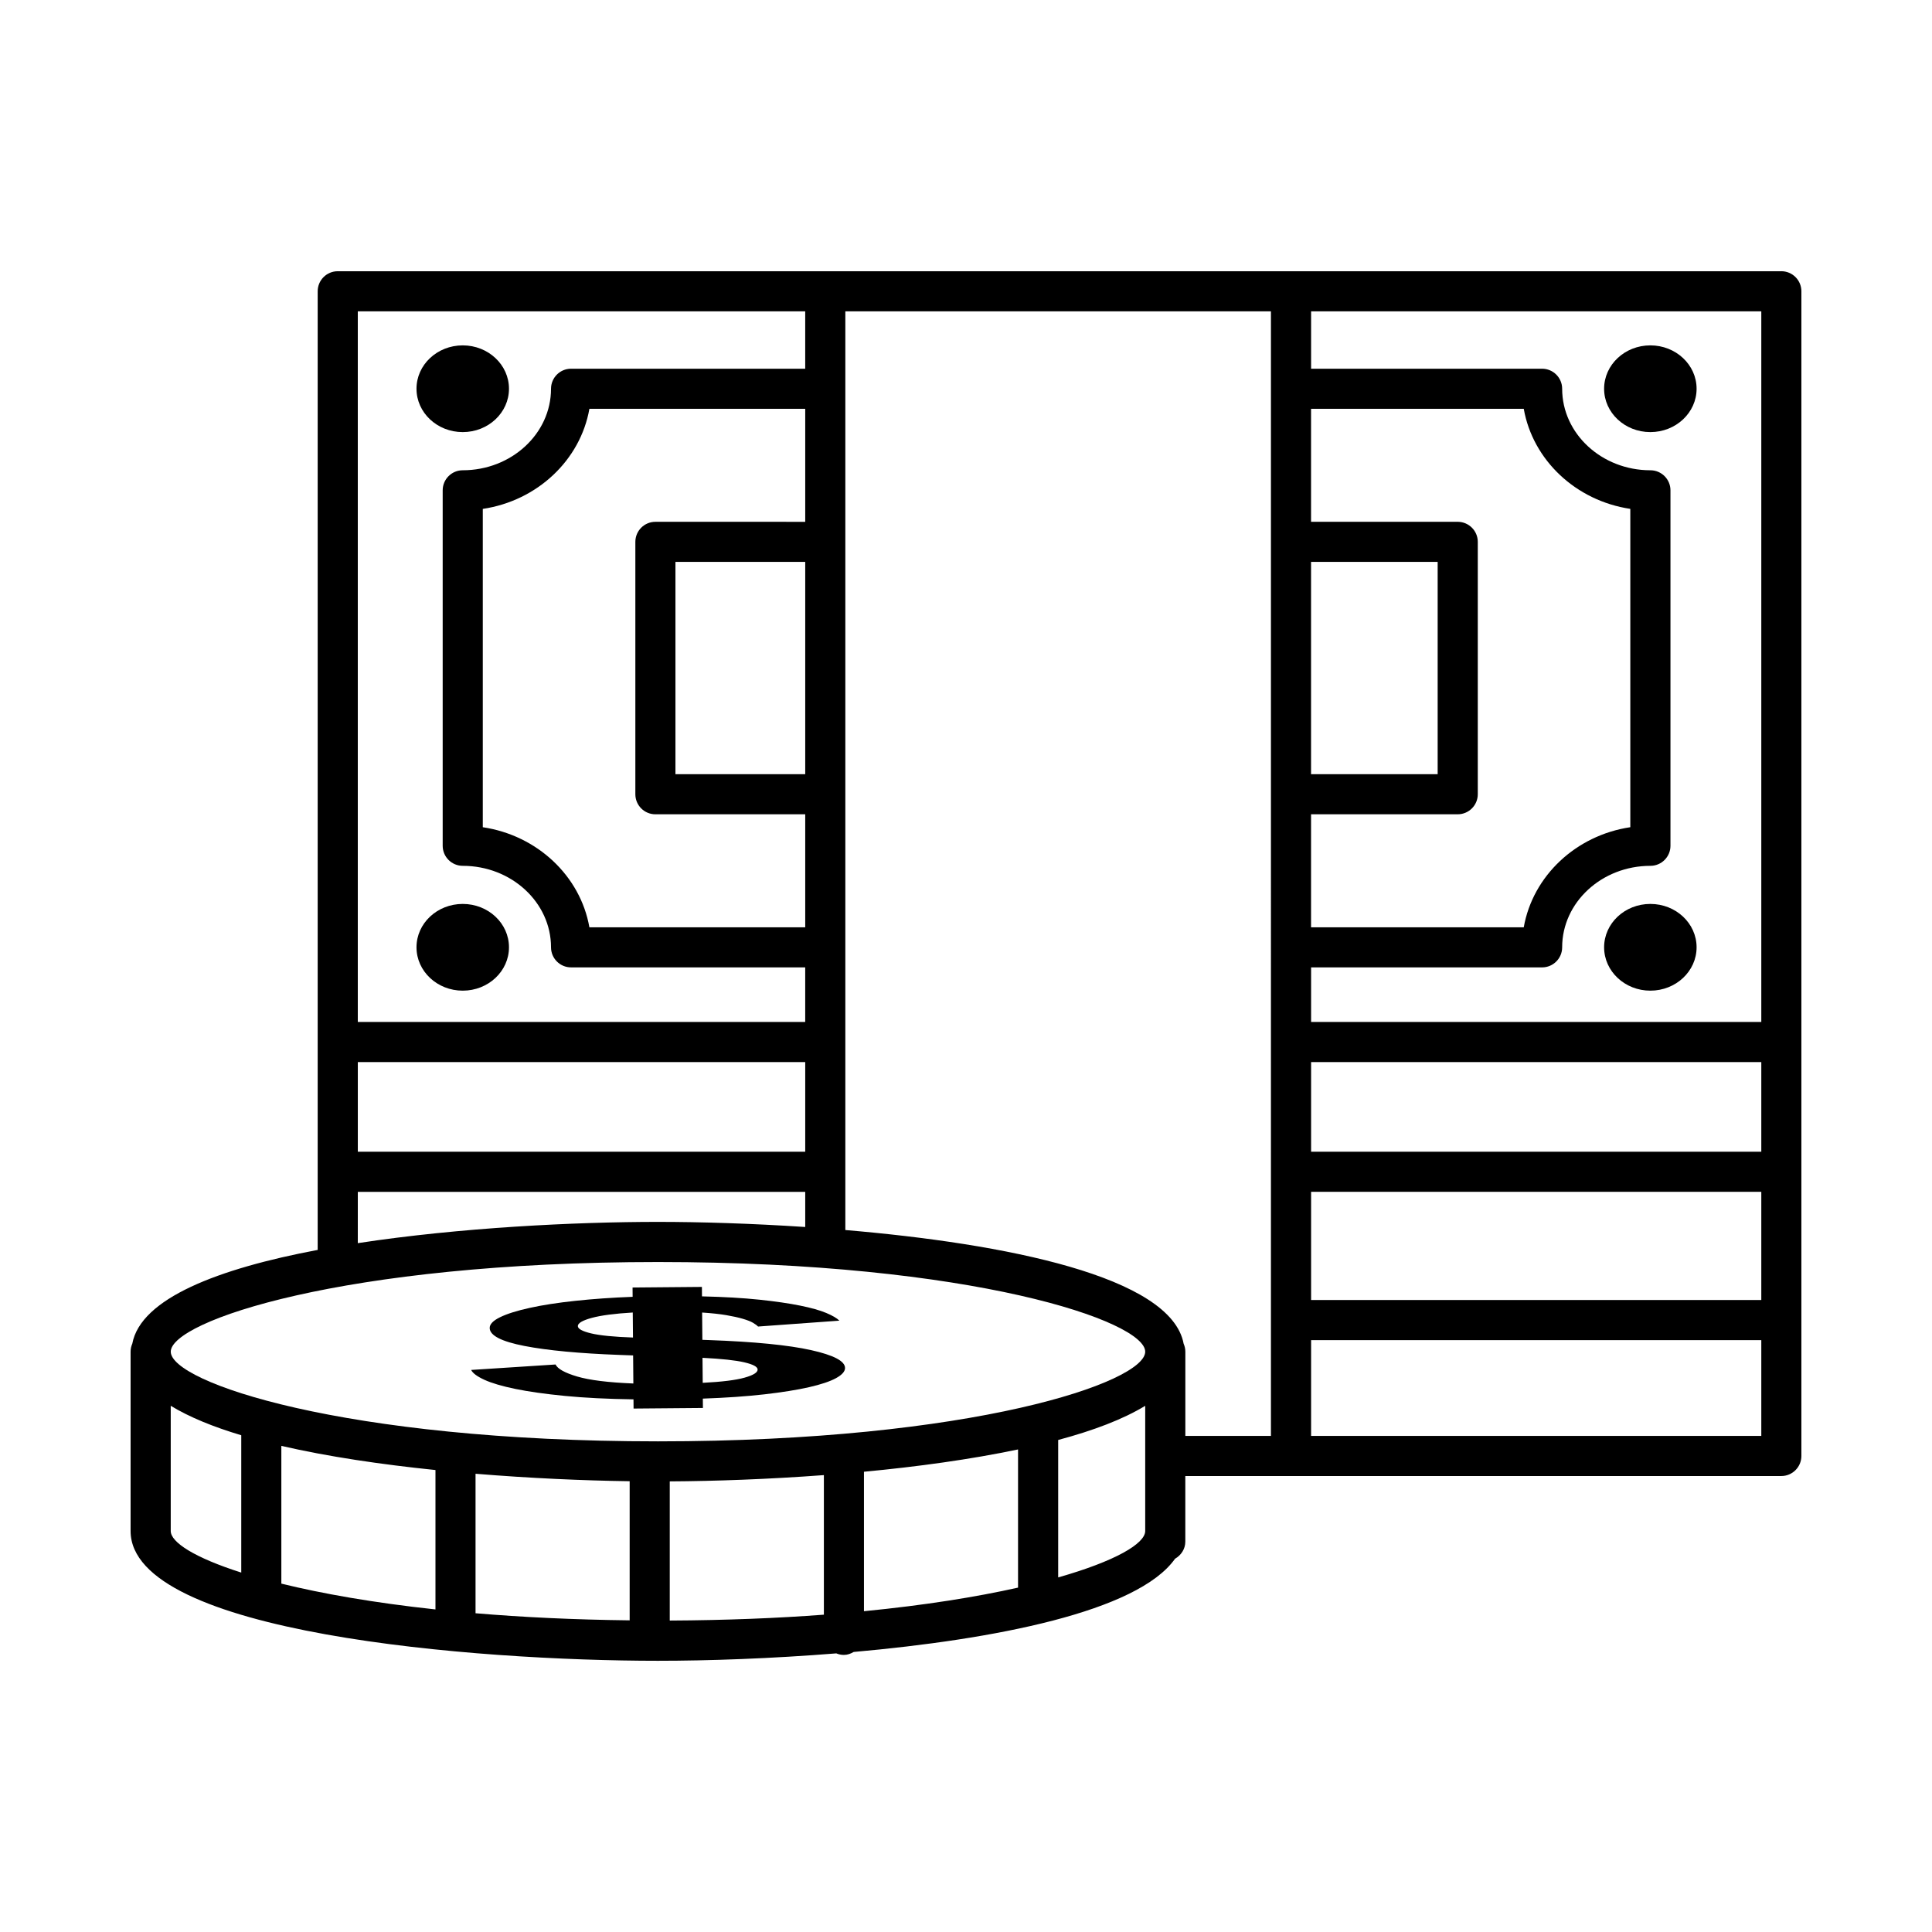 <?xml version="1.0" encoding="UTF-8"?>
<!-- Uploaded to: SVG Repo, www.svgrepo.com, Generator: SVG Repo Mixer Tools -->
<svg fill="#000000" width="800px" height="800px" version="1.1" viewBox="144 144 512 512" xmlns="http://www.w3.org/2000/svg">
 <g>
  <path d="m358.92 501.79c-6.004-1.336-15-2.223-26.992-2.656l-1.797-0.066-0.062-7.234c2.531 0.168 4.664 0.398 6.398 0.691 1.734 0.297 3.203 0.617 4.402 0.973 1.207 0.352 2.106 0.711 2.711 1.07 0.605 0.359 1.039 0.684 1.309 0.977l21.555-1.559c-0.664-0.668-1.84-1.352-3.508-2.051-1.672-0.699-3.973-1.348-6.914-1.941-2.934-0.594-6.531-1.117-10.797-1.566-4.266-0.449-9.328-0.742-15.191-0.879l-0.02-2.504-18.379 0.16 0.02 2.465c-5.457 0.207-10.512 0.562-15.168 1.062-4.664 0.496-8.684 1.117-12.07 1.863-3.394 0.742-6.012 1.566-7.875 2.473-1.855 0.906-2.773 1.855-2.766 2.856 0.016 1.996 3.09 3.582 9.223 4.773 6.144 1.188 14.535 1.977 25.191 2.371l3.594 0.133 0.062 7.438c-6.656-0.266-11.621-0.883-14.898-1.852-3.269-0.969-5.176-2.031-5.723-3.184l-22.363 1.445c0.414 0.859 1.586 1.73 3.519 2.617 1.945 0.887 4.676 1.691 8.211 2.418 3.535 0.723 7.91 1.34 13.102 1.848 5.203 0.508 11.266 0.812 18.188 0.914l0.02 2.438 18.379-0.156-0.023-2.481c6.121-0.215 11.551-0.59 16.273-1.129 4.719-0.539 8.676-1.172 11.867-1.898 3.191-0.727 5.582-1.531 7.176-2.406 1.586-0.875 2.375-1.773 2.367-2.688-0.004-1.824-3.012-3.398-9.02-4.734zm-58.27-4.43c-2.332-0.559-3.508-1.203-3.516-1.93-0.008-0.781 1.223-1.508 3.684-2.176 2.461-0.668 6.082-1.145 10.871-1.426l0.059 6.629c-5.062-0.172-8.758-0.539-11.098-1.098zm40.652 11.738c-2.32 0.652-6.016 1.109-11.074 1.367l-0.059-6.629c5.062 0.254 8.766 0.652 11.098 1.199 2.34 0.547 3.508 1.184 3.512 1.91 0.008 0.781-1.148 1.5-3.477 2.152z"/>
  <path d="m616.07 215.88h-382.57c-2.93 0-5.312 2.379-5.312 5.312v254.05c-26.281 4.945-46.887 12.832-49.129 24.844-0.285 0.652-0.453 1.363-0.453 2.117v47.523c0 27.199 91.414 34.398 139.75 34.398 13.398 0 30.121-0.582 47.273-1.961 0.617 0.254 1.293 0.406 2.004 0.406 0.965 0 1.824-0.328 2.606-0.785 37.277-3.312 75.211-10.648 85.16-24.703 1.594-0.922 2.719-2.57 2.719-4.539v-17.379h157.95c2.93 0 5.316-2.387 5.316-5.316v-308.66c0-2.934-2.387-5.312-5.316-5.312zm-124.63 77.023h33.555v56.266h-33.555zm0 66.891h38.871c2.93 0 5.316-2.379 5.316-5.312v-66.887c0-2.93-2.387-5.312-5.316-5.312h-38.871v-29.949h56.371c2.398 13.617 13.828 24.371 28.238 26.523v84.359c-14.41 2.152-25.836 12.906-28.238 26.523h-56.371zm-252.62-133.29h118.57v15.207h-62.051c-2.93 0-5.312 2.379-5.312 5.312 0 11.914-10.5 21.602-23.398 21.602-2.93 0-5.312 2.379-5.312 5.312v94.203c0 2.93 2.379 5.312 5.312 5.312 12.898 0 23.398 9.688 23.398 21.602 0 2.93 2.379 5.312 5.312 5.312h62.051v14.461h-118.57zm78.867 55.781c-2.93 0-5.312 2.379-5.312 5.312v66.887c0 2.93 2.379 5.312 5.312 5.312h39.707v29.949h-57.199c-2.394-13.617-13.832-24.371-28.25-26.523v-84.359c14.418-2.152 25.855-12.906 28.25-26.523h57.199v29.949l-39.707-0.008zm39.707 10.621v56.266h-34.395v-56.266zm-118.57 132.56h118.57v23.75h-118.57zm0 34.383h118.57v9.316c-14.199-0.938-27.793-1.352-39.027-1.352-21.863 0-52.504 1.5-79.547 5.633zm-30.887 100.9c-12.32-3.926-18.691-8.004-18.691-11.016v-33.188c4.91 2.996 11.262 5.59 18.691 7.809zm51.465 9.766c-16.43-1.773-30.074-4.188-40.844-6.84v-36.504c12.387 2.859 26.523 4.93 40.844 6.402zm51.465 2.891c-14.922-0.172-28.551-0.84-40.844-1.879v-36.969c14.484 1.191 28.629 1.809 40.844 1.98zm51.469-1.5c-12.34 0.934-25.996 1.48-40.844 1.555v-36.879c11.953-0.07 26.121-0.566 40.844-1.664zm51.457-7.172c-11.023 2.469-24.68 4.672-40.836 6.254v-36.961c14.137-1.328 28.23-3.266 40.836-5.91zm33.699-15c0 3.344-7.945 7.992-23.062 12.297v-36.426c9.297-2.484 17.207-5.481 23.062-9.051zm-129.12-23.762c-83.547 0-129.12-15.695-129.12-23.762s45.578-23.762 129.12-23.762 129.12 15.695 129.12 23.762-45.57 23.762-129.12 23.762zm162.44-1.441h-22.684v-22.32c0-0.754-0.168-1.465-0.453-2.117-3.324-17.836-47.309-26.535-89.652-30.125v-243.46h112.79zm129.95 0h-119.31v-25.383h119.31zm0-36.02h-119.31v-28.664h119.31zm0-39.297h-119.31v-23.75h119.31zm0-34.387h-119.31v-14.461h61.219c2.93 0 5.316-2.379 5.316-5.312 0-11.914 10.492-21.602 23.387-21.602 2.93 0 5.316-2.379 5.316-5.312v-94.203c0-2.93-2.387-5.312-5.316-5.312-12.891 0-23.387-9.688-23.387-21.602 0-2.93-2.387-5.312-5.316-5.312h-61.219v-15.207h119.31z"/>
  <path d="m266.63 258.51c6.769 0 12.254-5.144 12.254-11.492s-5.488-11.492-12.254-11.492c-6.769 0-12.254 5.144-12.254 11.492s5.484 11.492 12.254 11.492z"/>
  <path d="m581.36 258.51c6.769 0 12.254-5.144 12.254-11.492s-5.488-11.492-12.254-11.492c-6.769 0-12.254 5.144-12.254 11.492-0.004 6.348 5.484 11.492 12.254 11.492z"/>
  <path d="m581.36 383.55c-6.769 0-12.254 5.144-12.254 11.492s5.488 11.492 12.254 11.492c6.769 0 12.254-5.144 12.254-11.492s-5.484-11.492-12.254-11.492z"/>
  <path d="m266.63 383.55c-6.769 0-12.254 5.144-12.254 11.492s5.488 11.492 12.254 11.492c6.769 0 12.254-5.144 12.254-11.492 0.004-6.348-5.484-11.492-12.254-11.492z"/>
 </g>
</svg>